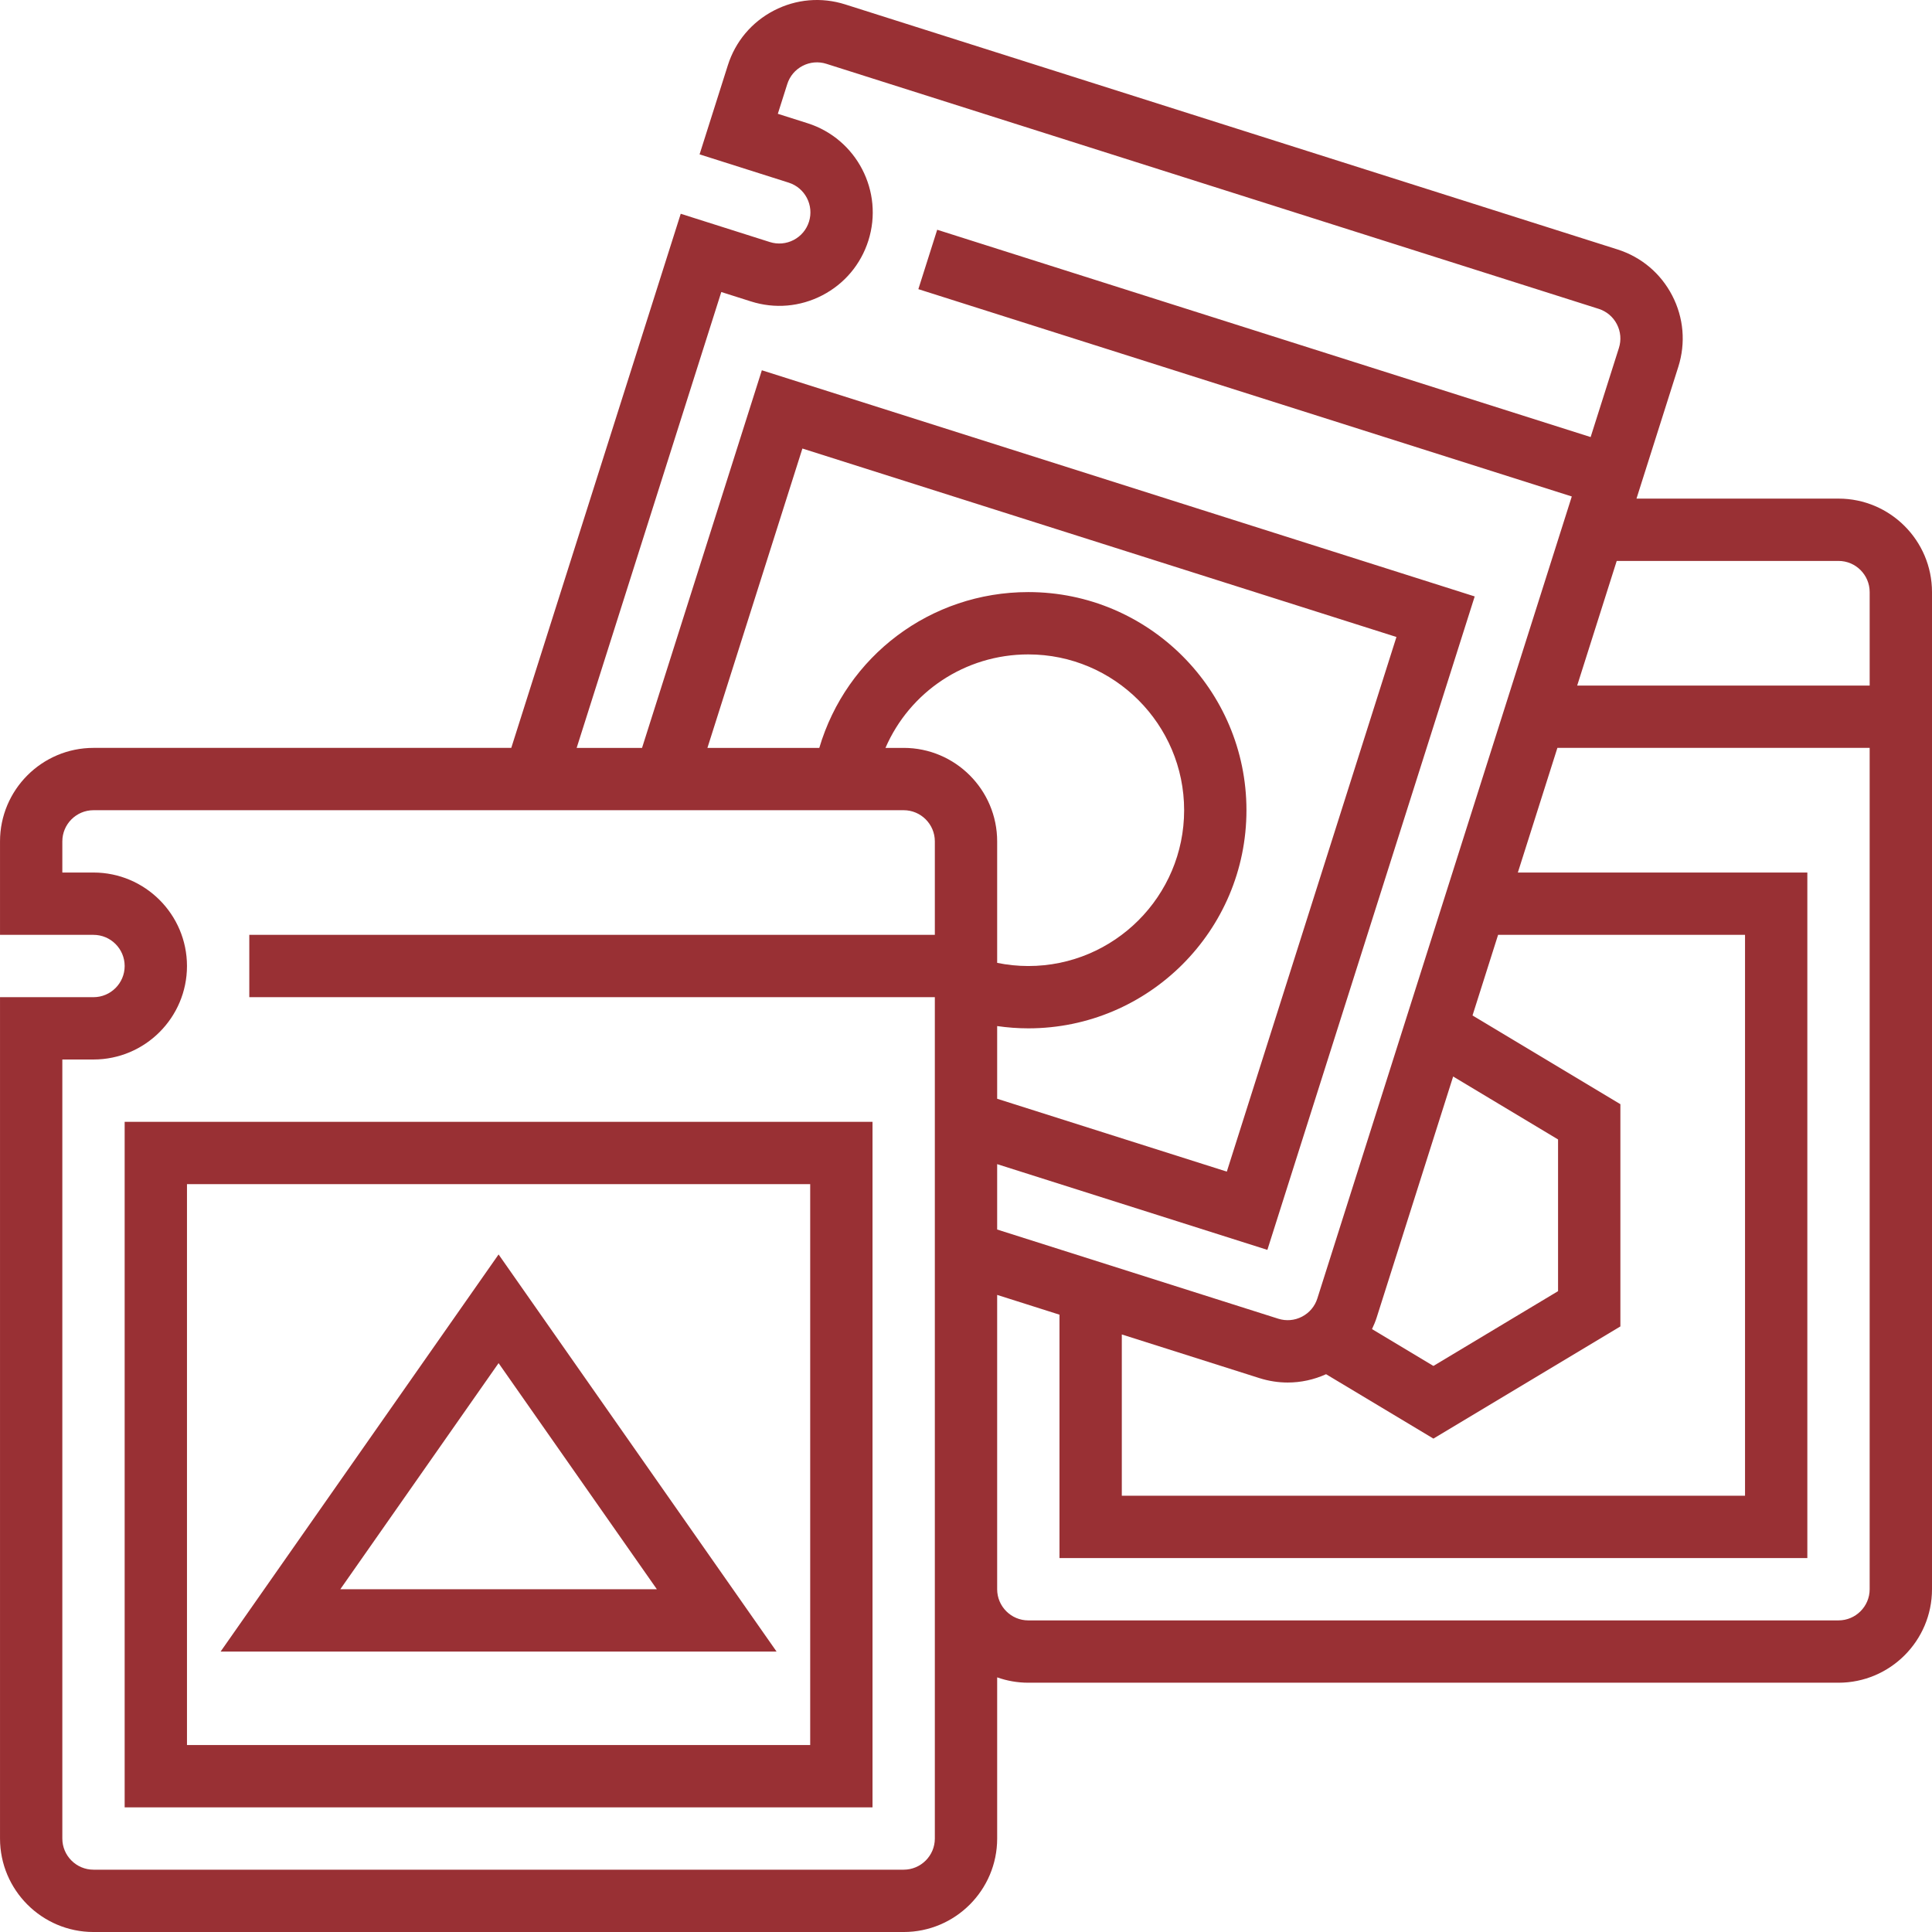 <!-- icon666.com - MILLIONS OF FREE VECTOR ICONS --><svg id="Capa_1" enable-background="new 0 0 511.998 511.998" viewBox="0 0 511.998 511.998" xmlns="http://www.w3.org/2000/svg"><g><g><path d="m33.035 478.968h198.19v-181.674h-198.19zm16.516-165.159h165.159v148.643h-165.159z" fill="#000000" style="fill: rgb(153, 48, 52);"></path><path d="m487.221 132.135h-53.536l11.081-34.927c2.002-6.308 1.428-13.018-1.618-18.893-3.045-5.874-8.195-10.213-14.504-12.215l-204.653-64.928c-6.305-2.002-13.015-1.427-18.892 1.619-5.874 3.045-10.213 8.196-12.212 14.503l-7.493 23.614 23.614 7.492c4.341 1.377 6.751 6.028 5.374 10.369-.667 2.103-2.112 3.819-4.07 4.834-1.957 1.015-4.194 1.207-6.299.539l-23.613-7.493-44.909 141.547h-110.714c-13.66 0-24.774 11.113-24.774 24.774v24.774h24.774c4.553 0 8.258 3.705 8.258 8.258s-3.705 8.258-8.258 8.258h-24.774v222.964c0 13.661 11.114 24.774 24.774 24.774h214.706c13.66 0 24.774-11.113 24.774-24.774v-42.71c2.585.917 5.364 1.42 8.258 1.42h214.706c13.66 0 24.774-11.113 24.774-24.774v-264.253c0-13.659-11.114-24.772-24.774-24.772zm0 16.516c4.553 0 8.258 3.705 8.258 8.258v24.774h-77.513l10.479-33.032zm-296.073-71.263 7.871 2.497c6.306 2.002 13.017 1.427 18.892-1.619 5.876-3.045 10.214-8.196 12.215-14.504 4.13-13.021-3.103-26.975-16.123-31.106l-7.871-2.497 2.498-7.871c.667-2.103 2.112-3.819 4.07-4.835s4.194-1.206 6.298-.539l204.653 64.929c2.102.667 3.819 2.113 4.835 4.071 1.014 1.958 1.207 4.194.539 6.298l-7.492 23.614-173.169-54.94-4.994 15.743 173.168 54.94-67.427 212.525c-.667 2.103-2.112 3.819-4.07 4.834-1.958 1.016-4.195 1.206-6.299.54l-74.486-23.633v-17.327l71.61 22.72 54.941-173.168-188.911-59.935-31.75 100.074h-17.328zm106.141 276.255 36.46 11.567c2.47.783 5.001 1.173 7.52 1.173 3.473 0 6.922-.743 10.153-2.205l28.447 17.067 49.548-29.729v-58.899l-39.186-23.512 6.777-21.36h65.441v148.643h-165.16zm87.807-68.356 27.803 16.682v40.197l-33.032 19.819-16.273-9.764c.478-1.012.916-2.048 1.259-3.133zm-120.839-13.369c2.726.392 5.481.602 8.258.602 31.875 0 57.806-25.932 57.806-57.806s-25.931-57.806-57.806-57.806c-25.946 0-48.22 16.993-55.394 41.29h-29.648l25.171-79.336 157.426 49.945-44.951 141.683-60.862-19.308zm8.258-98.493c22.767 0 41.29 18.523 41.29 41.29s-18.523 41.29-41.29 41.29c-2.789 0-5.549-.286-8.258-.838v-32.194c0-13.661-11.114-24.774-24.774-24.774h-4.825c6.404-14.796 21.051-24.774 37.857-24.774zm-24.774 313.801c0 4.553-3.705 8.258-8.258 8.258h-214.706c-4.553 0-8.258-3.705-8.258-8.258v-206.448h8.258c13.66 0 24.774-11.113 24.774-24.774s-11.114-24.774-24.774-24.774h-8.258v-8.258c0-4.553 3.705-8.258 8.258-8.258h214.706c4.553 0 8.258 3.705 8.258 8.258v24.774h-181.675v16.516h181.674v148.217 8.683 66.064zm239.48-57.805h-214.706c-4.553 0-8.258-3.705-8.258-8.258v-8.683-69.317l16.516 5.24v64.502h198.19v-181.676h-76.717l10.479-33.032h82.754v222.964c0 4.555-3.705 8.26-8.258 8.26z" fill="#000000" style="fill: rgb(153, 48, 52);"></path><path d="m58.464 437.678h147.332l-73.666-105.237zm31.721-16.515 41.945-59.922 41.945 59.922z" fill="#000000" style="fill: rgb(153, 48, 52);"></path></g></g></svg>